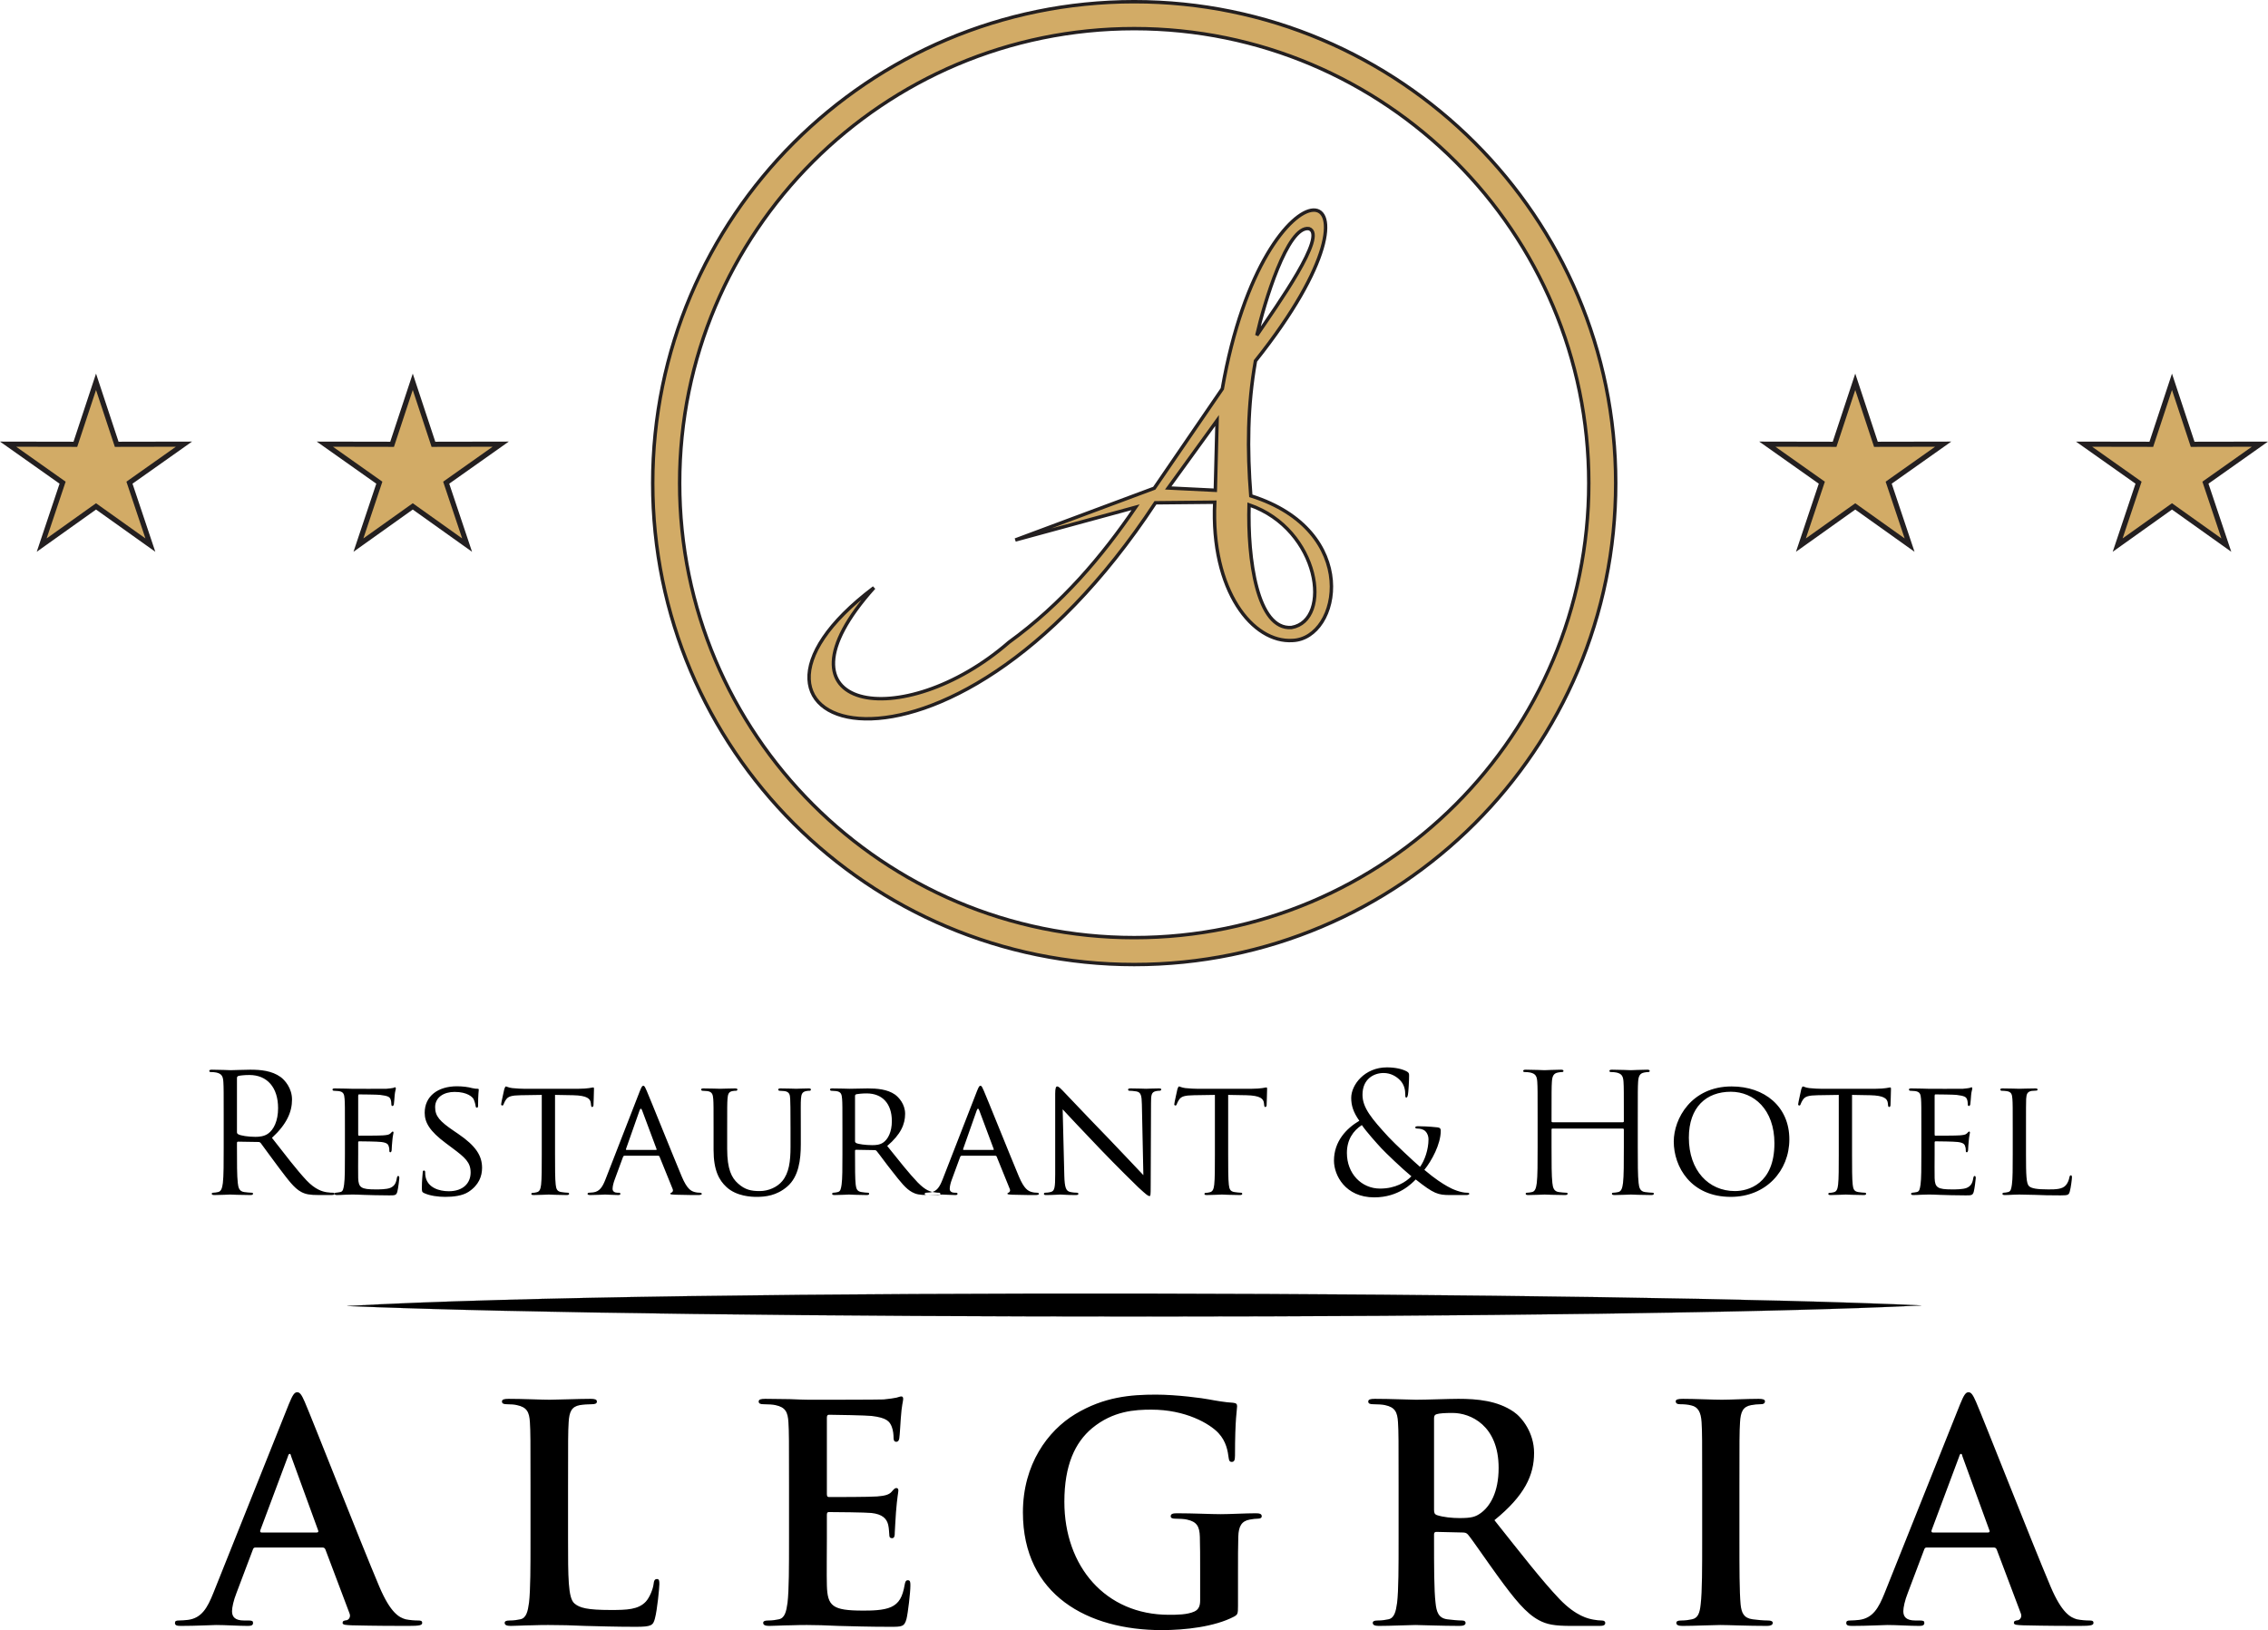 <?xml version="1.0" encoding="UTF-8"?>
<svg xmlns="http://www.w3.org/2000/svg" xmlns:xlink="http://www.w3.org/1999/xlink" width="10594pt" height="7615.5pt" viewBox="0 0 10594 7615.5" version="1.1">
<defs>
<clipPath id="clip1">
  <path d="M 817 5084 L 9779 5084 L 9779 7615.5 L 817 7615.5 Z M 817 5084 "/>
</clipPath>
</defs>
<g id="surface1">
<path style="fill-rule:evenodd;fill:rgb(82.422%,66.992%,39.989%);fill-opacity:1;stroke-width:159.999;stroke-linecap:butt;stroke-linejoin:miter;stroke:rgb(13.719%,12.157%,12.547%);stroke-opacity:1;stroke-miterlimit:4;" d="M 52980.117 76075.391 C 65401.406 76075.391 75471.016 66005.781 75471.016 53584.414 C 75471.016 41163.594 65401.406 31093.906 52980.117 31093.906 C 40558.711 31093.906 30489.297 41163.594 30489.297 53584.414 C 30489.297 66005.781 40558.711 76075.391 52980.117 76075.391 Z M 47126.406 46147.383 C 42159.883 41825.898 35658.516 42920 40824.805 48700.391 C 32060.508 42091.094 44102.383 37654.609 53971.211 52666.211 L 56741.719 52693.281 C 56546.289 48543.008 58526.914 46109.414 60379.492 46233.906 C 62616.719 46321.484 63596.602 51366.914 58426.016 52991.914 C 58253.711 55174.219 58272.109 57192.891 58643.398 59293.906 C 65931.719 68446.992 59068.789 69364.102 57095.117 57990.117 L 53916.914 53346.992 L 47425.195 50927.695 L 53044.883 52458.086 C 51479.492 50164.492 49615.312 47952.188 47126.406 46147.383 Z M 61142.188 65473.203 C 60139.219 65635.781 59043.984 61974.883 58707.305 60488.906 C 59637.695 61872.891 62028.086 65192.5 61142.188 65473.203 Z M 58344.219 52571.094 C 58272.109 50036.016 58719.414 46718.086 60327.109 46839.688 C 62244.883 47165.898 61658.086 51425.703 58344.219 52571.094 Z M 56768.789 53250.117 L 54568.594 53358.516 L 56850.703 56509.805 Z M 52980.117 74817.695 C 64706.797 74817.695 74213.203 65311.289 74213.203 53584.414 C 74213.203 41858.203 64706.797 32351.719 52980.117 32351.719 C 41253.398 32351.719 31747.109 41858.203 31747.109 53584.414 C 31747.109 65311.289 41253.398 74817.695 52980.117 74817.695 Z M 52980.117 74817.695 " transform="matrix(0.1,0,0,-0.1,0,7615.5)"/>
<path style="fill-rule:evenodd;fill:rgb(82.422%,66.992%,39.989%);fill-opacity:1;stroke-width:239.998;stroke-linecap:butt;stroke-linejoin:miter;stroke:rgb(13.719%,12.157%,12.547%);stroke-opacity:1;stroke-miterlimit:4;" d="M 4485.664 58318.906 L 5450.703 55398.906 L 8592.305 55404.492 L 6047.148 53605.586 L 7023.711 50689.414 L 4485.664 52497.695 L 1947.617 50689.414 L 2924.219 53605.586 L 379.023 55404.492 L 3520.586 55398.906 Z M 4485.664 58318.906 " transform="matrix(0.1,0,0,-0.1,0,7615.5)"/>
<path style="fill-rule:evenodd;fill:rgb(82.422%,66.992%,39.989%);fill-opacity:1;stroke-width:239.998;stroke-linecap:butt;stroke-linejoin:miter;stroke:rgb(13.719%,12.157%,12.547%);stroke-opacity:1;stroke-miterlimit:4;" d="M 19280.586 58318.906 L 20245.703 55398.906 L 23387.188 55404.492 L 20842.109 53605.586 L 21818.594 50689.414 L 19280.586 52497.695 L 16742.617 50689.414 L 17719.102 53605.586 L 15173.984 55404.492 L 18315.508 55398.906 Z M 19280.586 58318.906 " transform="matrix(0.1,0,0,-0.1,0,7615.5)"/>
<path style="fill-rule:evenodd;fill:rgb(82.422%,66.992%,39.989%);fill-opacity:1;stroke-width:239.998;stroke-linecap:butt;stroke-linejoin:miter;stroke:rgb(13.719%,12.157%,12.547%);stroke-opacity:1;stroke-miterlimit:4;" d="M 86660.586 58318.594 L 87625.391 55398.789 L 90766.992 55404.609 L 88221.602 53605.703 L 89198.516 50689.297 L 86660.586 52497.5 L 84122.109 50689.297 L 85098.984 53605.703 L 82553.594 55404.609 L 85695.195 55398.789 Z M 86660.586 58318.594 " transform="matrix(0.1,0,0,-0.1,0,7615.5)"/>
<path style="fill-rule:evenodd;fill:rgb(82.422%,66.992%,39.989%);fill-opacity:1;stroke-width:239.998;stroke-linecap:butt;stroke-linejoin:miter;stroke:rgb(13.719%,12.157%,12.547%);stroke-opacity:1;stroke-miterlimit:4;" d="M 101455 58318.711 L 102420 55398.906 L 105561.992 55404.219 L 103016.992 53605.898 L 103993.984 50689.414 L 101455 52497.812 L 98917.383 50689.414 L 99893.516 53605.898 L 97348.398 55404.219 L 100490 55398.906 Z M 101455 58318.711 " transform="matrix(0.1,0,0,-0.1,0,7615.5)"/>
<path style="fill:none;stroke-width:5;stroke-linecap:butt;stroke-linejoin:miter;stroke:rgb(13.719%,12.157%,12.547%);stroke-opacity:1;stroke-miterlimit:4;" d="M 4485.664 58318.906 L 5450.703 55398.906 L 8592.305 55404.492 L 6047.148 53605.586 L 7023.711 50689.414 L 4485.664 52497.695 L 1947.617 50689.414 L 2924.219 53605.586 L 379.023 55404.492 L 3520.586 55398.906 Z M 4485.664 58318.906 " transform="matrix(0.1,0,0,-0.1,0,7615.5)"/>
<path style="fill:none;stroke-width:5;stroke-linecap:butt;stroke-linejoin:miter;stroke:rgb(13.719%,12.157%,12.547%);stroke-opacity:1;stroke-miterlimit:4;" d="M 19280.586 58318.906 L 20245.703 55398.906 L 23387.188 55404.492 L 20842.109 53605.586 L 21818.594 50689.414 L 19280.586 52497.695 L 16742.617 50689.414 L 17719.102 53605.586 L 15173.984 55404.492 L 18315.508 55398.906 Z M 19280.586 58318.906 " transform="matrix(0.1,0,0,-0.1,0,7615.5)"/>
<path style=" stroke:none;fill-rule:evenodd;fill:rgb(0%,0%,0%);fill-opacity:1;" d="M 1044.898 5358.32 C 1044.898 5432.691 1044.898 5493.879 1041.031 5526.422 C 1037.93 5548.879 1034.059 5565.922 1018.559 5569.02 C 1011.59 5570.57 1002.289 5572.121 995.324 5572.121 C 990.676 5572.121 989.125 5574.449 989.125 5576.77 C 989.125 5581.422 993 5582.969 1001.52 5582.969 C 1024.762 5582.969 1073.559 5580.648 1074.328 5580.648 C 1078.211 5580.648 1127.012 5582.969 1169.621 5582.969 C 1178.129 5582.969 1182.012 5580.648 1182.012 5576.77 C 1182.012 5574.449 1180.461 5572.121 1175.809 5572.121 C 1168.84 5572.121 1151.801 5570.57 1140.949 5569.02 C 1117.711 5565.922 1113.07 5548.879 1110.738 5526.422 C 1106.871 5493.879 1106.871 5432.691 1106.871 5358.32 L 1106.871 5339.73 C 1106.871 5335.859 1108.422 5333.531 1112.289 5333.531 L 1207.57 5335.09 C 1212.219 5335.09 1214.551 5336.641 1217.641 5339.73 C 1233.129 5359.871 1269.539 5411.77 1302.078 5454.379 C 1346.23 5512.48 1373.34 5550.43 1406.648 5568.25 C 1426.789 5579.09 1446.16 5582.969 1489.539 5582.969 L 1544.539 5582.969 C 1558.48 5582.969 1563.129 5581.422 1563.129 5576.77 C 1563.129 5574.449 1560.031 5572.121 1556.148 5572.121 C 1551.512 5572.121 1540.66 5572.121 1525.941 5569.801 C 1506.578 5566.699 1473.27 5558.18 1431.441 5514.031 C 1386.512 5466 1333.84 5397.059 1270.32 5315.719 C 1340.039 5251.43 1364.051 5194.102 1364.051 5136.781 C 1364.051 5083.328 1329.961 5045.371 1310.602 5031.43 C 1269.539 5001.988 1217.641 4997.34 1168.84 4997.34 C 1144.828 4997.34 1085.949 4999.672 1077.43 4999.672 C 1073.559 4999.672 1024.762 4997.34 989.902 4997.34 C 981.375 4997.34 977.504 4998.891 977.504 5003.539 C 977.504 5006.641 980.602 5008.191 983.699 5008.191 C 990.676 5008.191 1003.84 5008.961 1010.039 5010.52 C 1035.602 5015.941 1041.801 5028.328 1043.352 5054.672 C 1044.898 5079.461 1044.898 5101.141 1044.898 5221.98 Z M 1106.871 5036.078 C 1106.871 5031.43 1109.191 5028.328 1113.07 5026.781 C 1120.82 5024.461 1141.73 5022.129 1164.969 5022.129 C 1247.852 5022.129 1298.98 5080.23 1298.98 5177.059 C 1298.98 5235.93 1278.84 5277.762 1251.719 5296.352 C 1233.91 5308.75 1212.219 5311.07 1193.629 5311.07 C 1159.539 5311.07 1123.91 5305.648 1112.289 5298.68 C 1108.422 5296.352 1106.871 5293.262 1106.871 5289.379 Z M 1611.16 5391.629 C 1611.16 5455.148 1611.16 5507.059 1607.281 5534.172 C 1604.18 5553.531 1602.629 5566.699 1589.461 5569.02 C 1583.27 5569.801 1574.75 5572.121 1568.551 5572.121 C 1564.68 5572.121 1563.129 5575.219 1563.129 5577.551 C 1563.129 5581.422 1567 5582.969 1573.969 5582.969 C 1584.82 5582.969 1600.309 5582.199 1613.48 5581.422 C 1628.199 5580.648 1641.371 5580.648 1642.922 5580.648 C 1652.988 5580.648 1670.801 5580.648 1699.461 5582.199 C 1727.352 5582.969 1766.859 5584.52 1817.98 5584.52 C 1844.32 5584.52 1851.289 5584.52 1855.941 5567.469 C 1859.809 5553.531 1865.23 5508.609 1865.23 5503.961 C 1865.23 5499.309 1864.461 5493.879 1860.59 5493.879 C 1856.711 5493.879 1855.16 5496.211 1853.609 5503.961 C 1849.738 5530.289 1840.449 5541.91 1822.629 5549.66 C 1804.809 5556.629 1772.281 5556.629 1754.461 5556.629 C 1687.07 5556.629 1674.672 5548.109 1673.129 5503.961 C 1672.352 5490.789 1673.129 5414.102 1673.129 5391.629 L 1673.129 5336.641 C 1673.129 5334.309 1673.898 5331.988 1677.77 5331.988 C 1689.391 5331.988 1762.211 5332.762 1780.801 5335.09 C 1807.141 5338.18 1813.34 5345.93 1815.66 5355.23 C 1818.762 5363.738 1818.762 5370.719 1818.762 5376.922 C 1818.762 5380.789 1820.309 5383.109 1823.398 5383.109 C 1828.051 5383.109 1829.602 5376.141 1829.602 5370.719 C 1829.602 5366.07 1831.148 5341.281 1832.699 5328.109 C 1834.25 5306.43 1838.129 5295.578 1838.129 5291.711 C 1838.129 5287.828 1836.578 5286.281 1834.25 5286.281 C 1831.93 5286.281 1828.828 5290.148 1824.18 5294.801 C 1817.211 5301.77 1807.141 5302.551 1790.871 5304.102 C 1775.379 5305.648 1685.52 5305.648 1677 5305.648 C 1673.129 5305.648 1673.129 5303.32 1673.129 5298.68 L 1673.129 5119.738 C 1673.129 5115.09 1673.898 5112.762 1677 5112.762 C 1684.75 5112.762 1763.762 5113.539 1775.379 5115.09 C 1812.559 5119.738 1819.531 5124.379 1824.18 5135.23 C 1827.27 5142.969 1828.051 5153.82 1828.051 5158.469 C 1828.051 5163.891 1829.602 5166.988 1833.469 5166.988 C 1836.578 5166.988 1838.898 5163.121 1839.672 5160.02 C 1841.219 5152.27 1842.77 5122.84 1843.551 5116.641 C 1845.09 5098.051 1848.969 5090.301 1848.969 5085.66 C 1848.969 5082.551 1848.191 5079.461 1845.871 5079.461 C 1842.77 5079.461 1839.672 5081.781 1836.578 5082.551 C 1831.148 5083.328 1818.762 5085.66 1805.59 5086.43 C 1790.102 5087.199 1647.559 5086.43 1642.922 5086.43 C 1639.039 5086.43 1594.891 5084.879 1563.898 5084.879 C 1556.148 5084.879 1553.059 5086.43 1553.059 5090.301 C 1553.059 5092.621 1556.148 5095.719 1558.48 5095.719 C 1564.68 5095.719 1576.289 5096.5 1581.719 5097.27 C 1604.18 5100.371 1608.051 5111.219 1609.609 5133.68 C 1611.16 5154.59 1611.16 5173.18 1611.16 5275.441 Z M 2079.801 5591.488 C 2116.988 5591.488 2159.59 5586.84 2188.262 5568.25 C 2237.059 5536.488 2251.77 5494.66 2251.77 5455.922 C 2251.77 5399.379 2223.121 5353.68 2140.23 5297.129 L 2120.859 5283.961 C 2053.469 5238.262 2032.559 5214.238 2032.559 5172.41 C 2032.559 5125.93 2073.609 5101.141 2123.191 5101.141 C 2184.379 5101.141 2206.852 5125.93 2211.5 5133.68 C 2215.371 5140.648 2220.789 5158.469 2221.559 5166.211 C 2222.34 5171.641 2223.121 5174.738 2227.762 5174.738 C 2232.41 5175.379 2233.18 5170.73 2233.18 5160.66 C 2233.18 5115.73 2236.289 5094.172 2236.289 5091.078 C 2236.289 5087.199 2234.738 5086.43 2229.309 5086.43 C 2223.891 5086.43 2218.469 5086.43 2205.301 5083.328 C 2189.031 5078.68 2161.922 5074.801 2134.801 5074.801 C 2044.949 5074.801 1983.762 5121.289 1983.762 5198.75 C 1983.762 5244.449 2007.77 5284.73 2081.359 5339.73 L 2112.34 5362.969 C 2172.762 5407.898 2198.328 5430.371 2198.328 5477.621 C 2198.328 5527.199 2163.469 5565.148 2096.07 5565.148 C 2050.371 5565.148 1999.238 5548.109 1988.398 5500.078 C 1986.078 5490.789 1986.078 5481.488 1986.078 5476.07 C 1986.078 5470.648 1983.762 5468.32 1979.879 5468.32 C 1976.012 5468.32 1974.449 5472.191 1974.449 5479.172 C 1973.68 5490.012 1970.578 5516.352 1970.578 5548.879 C 1970.578 5566.699 1971.359 5569.02 1980.648 5573.672 C 2008.539 5586.84 2048.051 5591.488 2079.801 5591.488 Z M 2592.609 5115.09 L 2677.691 5116.641 C 2742.641 5118.18 2757.352 5132.91 2759.68 5153.051 L 2760.449 5160.02 C 2761.23 5169.309 2762.781 5171.641 2765.879 5171.641 C 2769.102 5171.641 2772.199 5168.539 2772.199 5163.121 C 2772.199 5155.371 2774.52 5108.121 2774.52 5087.98 C 2774.52 5084.109 2774.52 5080.23 2771.422 5080.23 C 2768.328 5080.23 2762 5081.781 2751.93 5083.328 C 2741.09 5084.879 2725.59 5086.43 2703.25 5086.43 L 2446.211 5086.43 C 2438.469 5086.43 2412.129 5085.66 2392.762 5083.328 C 2374.16 5081.012 2367.191 5075.578 2362.551 5075.578 C 2360.219 5075.578 2357.129 5084.109 2355.57 5087.98 C 2354.801 5093.398 2340.859 5152.27 2340.859 5159.25 C 2340.859 5163.121 2343.961 5164.672 2345.512 5164.672 C 2348.602 5164.672 2350.93 5163.891 2352.48 5158.469 C 2354.801 5153.82 2355.57 5149.172 2363.32 5137.551 C 2373.391 5122.059 2389.66 5117.41 2432.27 5116.641 L 2530.641 5115.09 L 2530.641 5391.629 C 2530.641 5455.148 2530.641 5507.059 2527.539 5534.172 C 2525.219 5553.531 2521.352 5566.699 2507.398 5569.801 C 2501.199 5571.34 2493.461 5572.898 2487.27 5572.898 C 2483.391 5572.898 2481.84 5575.219 2481.84 5577.551 C 2481.84 5581.422 2484.941 5582.969 2492.691 5582.969 C 2512.828 5582.969 2560.078 5580.648 2563.18 5580.648 C 2567.051 5580.648 2610.301 5582.969 2647.48 5582.969 C 2655.23 5582.969 2658.328 5580.648 2658.328 5577.551 C 2658.328 5575.219 2657.559 5572.121 2652.898 5572.121 C 2646.711 5572.121 2631.219 5570.57 2621.922 5569.02 C 2601.129 5565.922 2598.039 5553.531 2595.711 5534.172 C 2592.609 5507.059 2592.609 5455.148 2592.609 5391.629 Z M 2828.102 5510.148 C 2814.93 5543.461 2801.762 5566.699 2770.781 5570.57 C 2765.359 5571.34 2755.289 5572.121 2750.641 5572.121 C 2747.539 5572.121 2744.441 5574.449 2744.441 5577.551 C 2744.441 5581.422 2749.09 5582.969 2757.609 5582.969 C 2785.5 5582.969 2819.578 5580.648 2826.551 5580.648 C 2834.301 5580.648 2871.48 5582.969 2887.75 5582.969 C 2893.941 5582.969 2897.82 5581.422 2897.82 5577.551 C 2897.82 5574.449 2896.27 5572.121 2890.852 5572.121 L 2884.648 5572.121 C 2873.031 5572.121 2861.422 5567.469 2861.422 5554.301 C 2861.422 5542.691 2865.281 5526.422 2871.48 5510.148 L 2910.219 5404.801 C 2911.762 5400.93 2914.09 5399.379 2917.191 5399.379 L 3074.441 5399.379 C 3078.301 5399.379 3079.078 5400.148 3080.629 5403.262 L 3141.828 5554.301 C 3146.469 5565.148 3139.5 5570.57 3135.629 5572.121 C 3132.531 5573.672 3130.98 5573.672 3130.98 5576.77 C 3130.98 5580.648 3141.828 5580.648 3155 5581.422 C 3202.25 5582.969 3252.602 5582.969 3262.672 5582.969 C 3270.422 5582.969 3278.16 5581.422 3278.16 5577.551 C 3278.16 5573.672 3273.512 5572.121 3269.641 5572.121 C 3262.672 5572.121 3252.602 5571.34 3242.531 5568.25 C 3227.809 5563.602 3209.219 5555.078 3184.43 5496.211 C 3142.609 5396.281 3033.379 5124.379 3020.988 5096.5 C 3014.02 5081.781 3011.691 5072.48 3004.719 5072.48 C 3000.07 5072.48 2996.969 5076.359 2988.449 5098.051 Z M 2926.48 5372.27 C 2924.148 5372.27 2923.379 5370.719 2924.148 5367.621 L 2987.68 5187.129 C 2991.551 5177.059 2995.422 5177.059 2999.289 5187.129 L 3066.691 5367.621 C 3067.461 5370.719 3067.461 5372.27 3064.371 5372.27 Z M 3333.16 5372.27 C 3333.16 5468.32 3359.5 5514.031 3392.809 5545.012 C 3440.828 5589.941 3512.102 5591.488 3534.57 5591.488 C 3574.84 5591.488 3627.52 5586.07 3677.102 5543.461 C 3731.328 5496.98 3740.621 5417.199 3740.621 5345.93 L 3740.621 5275.441 C 3740.621 5173.18 3739.84 5154.59 3741.391 5133.68 C 3742.941 5111.988 3746.809 5101.141 3765.398 5097.27 C 3773.93 5095.719 3777.801 5095.719 3782.449 5095.719 C 3785.551 5095.719 3787.871 5092.621 3787.871 5090.301 C 3787.871 5086.43 3784.77 5084.879 3777.02 5084.879 C 3756.891 5084.879 3724.352 5086.43 3719.699 5086.43 C 3715.828 5086.43 3676.32 5084.879 3646.109 5084.879 C 3638.371 5084.879 3635.27 5086.43 3635.27 5090.301 C 3635.27 5092.621 3637.59 5095.719 3640.691 5095.719 C 3646.891 5095.719 3658.512 5096.5 3663.93 5097.27 C 3686.391 5100.371 3690.27 5112.762 3691.039 5133.68 C 3691.809 5154.59 3692.59 5173.18 3692.59 5275.441 L 3692.59 5358.32 C 3692.59 5425.719 3685.621 5479.941 3653.859 5517.898 C 3630.621 5545.781 3590.34 5564.379 3548.512 5564.379 C 3509.781 5564.379 3480.34 5558.949 3447.031 5528.738 C 3417.602 5502.41 3396.68 5462.898 3396.68 5367.621 L 3396.68 5275.441 C 3396.68 5173.18 3396.68 5154.59 3398.23 5133.68 C 3399.781 5111.988 3403.648 5100.371 3421.469 5097.27 C 3429.988 5095.719 3433.859 5095.719 3438.512 5095.719 C 3441.609 5095.719 3444.711 5092.621 3444.711 5090.301 C 3444.711 5086.43 3440.828 5084.879 3433.09 5084.879 C 3412.949 5084.879 3370.34 5086.43 3364.148 5086.43 C 3357.949 5086.43 3316.891 5084.879 3285.91 5084.879 C 3278.16 5084.879 3275.059 5086.43 3275.059 5090.301 C 3275.059 5092.621 3278.16 5095.719 3280.48 5095.719 C 3286.68 5095.719 3298.301 5096.5 3303.719 5097.27 C 3326.191 5100.371 3330.059 5112.762 3331.609 5133.68 C 3333.16 5154.59 3333.16 5173.18 3333.16 5275.441 Z M 3935.051 5391.629 C 3935.051 5455.148 3935.051 5507.059 3931.18 5534.172 C 3928.078 5553.531 3926.531 5565.922 3913.359 5569.02 C 3907.16 5570.57 3898.641 5572.121 3892.449 5572.121 C 3888.57 5572.121 3887.02 5575.219 3887.02 5577.551 C 3887.02 5581.422 3890.898 5582.969 3897.871 5582.969 C 3918.781 5582.969 3964.488 5580.648 3965.262 5580.648 C 3968.359 5580.648 4011.738 5582.969 4048.922 5582.969 C 4056.672 5582.969 4059.77 5580.648 4059.77 5577.551 C 4059.77 5575.219 4058.988 5572.121 4054.34 5572.121 C 4048.148 5572.121 4033.43 5570.57 4024.141 5569.02 C 4003.219 5565.922 3999.352 5553.531 3997.02 5534.172 C 3993.922 5507.059 3993.922 5455.922 3993.922 5392.41 L 3993.922 5376.922 C 3993.922 5373.051 3995.469 5371.488 3998.57 5371.488 L 4085.328 5373.051 C 4089.98 5373.051 4091.531 5373.82 4094.621 5376.922 C 4109.34 5394.73 4139.551 5437.328 4168.211 5472.969 C 4206.949 5522.551 4231.738 5554.301 4261.172 5569.801 C 4278.211 5579.09 4295.25 5582.969 4333.988 5582.969 L 4376.59 5582.969 C 4388.98 5582.969 4392.859 5581.422 4392.859 5577.551 C 4392.859 5575.219 4390.531 5572.121 4386.66 5572.121 C 4382.789 5572.121 4375.809 5572.121 4362.648 5569.801 C 4345.602 5567.469 4323.141 5561.281 4286.73 5524.09 C 4247.23 5483.039 4199.969 5423.391 4144.199 5353.68 C 4207.719 5299.449 4227.859 5252.199 4227.859 5203.398 C 4227.859 5157.699 4197.648 5125.93 4180.609 5113.539 C 4144.969 5088.75 4096.949 5084.879 4053.57 5084.879 C 4032.66 5084.879 3975.328 5086.43 3968.359 5086.43 C 3964.488 5086.43 3918.781 5084.879 3887.801 5084.879 C 3880.051 5084.879 3876.961 5086.43 3876.961 5090.301 C 3876.961 5092.621 3880.051 5095.719 3882.379 5095.719 C 3888.57 5095.719 3900.191 5096.5 3905.609 5097.27 C 3928.078 5100.371 3931.949 5111.219 3933.512 5133.68 C 3935.051 5154.59 3935.051 5173.18 3935.051 5275.441 Z M 3993.922 5119.738 C 3993.922 5115.871 3996.238 5113.539 3999.352 5111.988 C 4006.32 5110.441 4028.012 5108.121 4048.148 5108.121 C 4120.961 5108.121 4165.891 5155.371 4165.891 5237.48 C 4165.891 5287.828 4148.07 5322.691 4124.828 5338.18 C 4108.57 5349.031 4089.98 5349.801 4073.711 5349.801 C 4043.5 5349.801 4008.641 5345.148 3998.57 5339.73 C 3995.469 5337.41 3993.922 5335.09 3993.922 5331.219 Z M 4402.93 5510.148 C 4389.762 5543.461 4376.59 5566.699 4345.602 5570.57 C 4340.18 5571.34 4330.109 5572.121 4325.469 5572.121 C 4322.359 5572.121 4319.27 5574.449 4319.27 5577.551 C 4319.27 5581.422 4323.922 5582.969 4332.441 5582.969 C 4360.32 5582.969 4394.41 5580.648 4401.379 5580.648 C 4409.129 5580.648 4446.309 5582.969 4462.578 5582.969 C 4468.77 5582.969 4472.641 5581.422 4472.641 5577.551 C 4472.641 5574.449 4471.102 5572.121 4465.68 5572.121 L 4459.48 5572.121 C 4447.859 5572.121 4436.238 5567.469 4436.238 5554.301 C 4436.238 5542.691 4440.109 5526.422 4446.309 5510.148 L 4485.039 5404.801 C 4486.59 5400.93 4488.91 5399.379 4492.012 5399.379 L 4649.262 5399.379 C 4653.129 5399.379 4653.91 5400.148 4655.461 5403.262 L 4716.66 5554.301 C 4721.301 5565.148 4714.328 5570.57 4710.461 5572.121 C 4707.359 5573.672 4705.809 5573.672 4705.809 5576.77 C 4705.809 5580.648 4716.66 5580.648 4729.828 5581.422 C 4777.078 5582.969 4827.43 5582.969 4837.5 5582.969 C 4845.238 5582.969 4852.988 5581.422 4852.988 5577.551 C 4852.988 5573.672 4848.34 5572.121 4844.469 5572.121 C 4837.5 5572.121 4827.43 5571.34 4817.359 5568.25 C 4802.641 5563.602 4784.051 5555.078 4759.262 5496.211 C 4717.43 5396.281 4608.211 5124.379 4595.809 5096.5 C 4588.84 5081.781 4586.512 5072.48 4579.551 5072.48 C 4574.898 5072.48 4571.801 5076.359 4563.281 5098.051 Z M 4501.309 5372.27 C 4498.98 5372.27 4498.211 5370.719 4498.98 5367.621 L 4562.5 5187.129 C 4566.379 5177.059 4570.25 5177.059 4574.121 5187.129 L 4641.512 5367.621 C 4642.289 5370.719 4642.289 5372.27 4639.191 5372.27 Z M 4963.762 5182.48 C 4984.68 5205.719 5061.238 5286.281 5140.25 5369.172 C 5212.16 5444.309 5310.539 5541.129 5317.512 5547.328 C 5355.469 5582.199 5362.57 5587.621 5369.539 5587.621 C 5374.18 5587.621 5374.961 5583.738 5374.961 5540.359 L 5376.512 5154.59 C 5376.512 5115.09 5378.059 5101.922 5400.531 5097.27 C 5408.27 5095.719 5413.699 5095.719 5416.789 5095.719 C 5421.441 5095.719 5424.539 5091.852 5424.539 5089.531 C 5424.539 5085.66 5419.121 5084.879 5412.141 5084.879 C 5384.262 5084.879 5361.789 5086.43 5353.922 5086.43 C 5346.172 5086.43 5313.641 5084.879 5282.648 5084.879 C 5274.91 5084.879 5269.48 5085.66 5269.48 5089.531 C 5269.48 5091.852 5270.262 5095.719 5274.91 5095.719 C 5280.328 5095.719 5295.82 5096.5 5308.219 5098.82 C 5329.141 5102.699 5333 5117.41 5333.781 5160.02 L 5340.75 5490.012 C 5319.828 5468.32 5247.02 5390.078 5179.762 5320.359 C 5074.398 5211.922 4975.379 5106.57 4964.539 5095.719 C 4957.57 5088.75 4945.941 5075.578 4938.199 5075.578 C 4932.781 5075.578 4928.898 5082.551 4928.898 5108.891 L 4928.898 5486.141 C 4928.898 5545.781 4926.578 5563.602 4909.539 5568.25 C 4899.469 5571.34 4887.07 5572.121 4881.648 5572.121 C 4878.559 5572.121 4876.23 5574.449 4876.23 5577.551 C 4876.23 5582.199 4880.102 5582.969 4887.07 5582.969 C 4918.059 5582.969 4946.719 5580.648 4952.922 5580.648 C 4959.121 5580.648 4986.23 5582.969 5024.828 5582.969 C 5032.578 5582.969 5037.219 5581.422 5037.219 5577.551 C 5037.219 5574.449 5034.898 5572.121 5031.801 5572.121 C 5025.602 5572.121 5010.109 5571.34 4997.719 5568.25 C 4979.25 5563.602 4973.059 5547.328 4971.5 5493.109 Z M 5736.871 5115.09 L 5821.922 5116.641 C 5886.84 5118.18 5901.59 5132.91 5903.93 5153.051 L 5904.691 5160.02 C 5905.449 5169.309 5907.031 5171.641 5910.078 5171.641 C 5913.352 5171.641 5916.461 5168.539 5916.461 5163.121 C 5916.461 5155.371 5918.738 5108.121 5918.738 5087.98 C 5918.738 5084.109 5918.738 5080.23 5915.641 5080.23 C 5912.539 5080.23 5906.211 5081.781 5896.148 5083.328 C 5885.32 5084.879 5869.809 5086.43 5847.5 5086.43 L 5590.422 5086.43 C 5582.691 5086.43 5556.352 5085.66 5536.988 5083.328 C 5518.398 5081.012 5511.43 5075.578 5506.781 5075.578 C 5504.461 5075.578 5501.359 5084.109 5499.809 5087.98 C 5499.031 5093.398 5485.09 5152.27 5485.09 5159.25 C 5485.09 5163.121 5488.191 5164.672 5489.738 5164.672 C 5492.828 5164.672 5495.16 5163.891 5496.711 5158.469 C 5499.031 5153.82 5499.809 5149.172 5507.559 5137.551 C 5517.621 5122.059 5533.891 5117.41 5576.488 5116.641 L 5674.879 5115.09 L 5674.879 5391.629 C 5674.879 5455.148 5674.879 5507.059 5671.781 5534.172 C 5669.441 5553.531 5665.578 5566.699 5651.648 5569.801 C 5645.441 5571.34 5637.711 5572.898 5631.512 5572.898 C 5627.648 5572.898 5626.07 5575.219 5626.07 5577.551 C 5626.07 5581.422 5629.172 5582.969 5636.891 5582.969 C 5657.031 5582.969 5704.328 5580.648 5707.43 5580.648 C 5711.289 5580.648 5754.551 5582.969 5791.719 5582.969 C 5799.449 5582.969 5802.551 5580.648 5802.551 5577.551 C 5802.551 5575.219 5801.789 5572.121 5797.16 5572.121 C 5790.961 5572.121 5775.449 5570.57 5766.141 5569.02 C 5745.359 5565.922 5742.262 5553.531 5739.969 5534.172 C 5736.871 5507.059 5736.871 5455.148 5736.871 5391.629 Z M 6419.27 5593.809 C 6533.941 5593.809 6595.109 5527.969 6612.961 5510.148 C 6698.191 5577.551 6716.75 5582.969 6774.051 5582.969 L 6849.969 5582.969 C 6856.941 5582.969 6863.141 5580.648 6863.141 5577.551 C 6863.141 5572.898 6859.281 5572.121 6852.309 5572.121 C 6824.449 5572.121 6784.941 5556.629 6760.121 5541.91 C 6738.461 5529.52 6704.34 5508.609 6653.238 5465.219 C 6687.301 5423.391 6729.922 5345.148 6729.922 5282.41 C 6729.922 5274.66 6727.578 5268.469 6715.988 5266.922 C 6672.609 5262.27 6641.648 5261.5 6623.031 5261.5 C 6616.828 5261.5 6610.621 5263.051 6610.621 5266.922 C 6610.621 5270.789 6615.309 5272.34 6619.93 5272.34 C 6631.52 5272.34 6647.789 5274.66 6657.859 5284.73 C 6669.512 5296.352 6672.609 5311.07 6672.609 5322.691 C 6672.609 5369.941 6654.762 5421.852 6633.102 5451.281 C 6608.281 5430.371 6513.039 5341.281 6486.699 5312.621 C 6406.102 5225.09 6364.309 5174.738 6364.309 5114.32 C 6364.309 5041.5 6416.23 5012.84 6462.699 5012.84 C 6496.77 5012.84 6523.109 5029.109 6540.148 5046.922 C 6559.52 5067.059 6564.148 5092.621 6564.148 5112.762 C 6564.148 5124.379 6564.91 5127.488 6568.828 5127.488 C 6571.871 5127.488 6574.211 5125.93 6576.551 5114.32 C 6578.898 5102.699 6582 5048.469 6582 5025.23 C 6582 5015.941 6581.18 5011.289 6571.871 5005.871 C 6550.98 4994.25 6517.672 4986.5 6478.16 4986.5 C 6374.379 4986.5 6311.629 5067.84 6311.629 5129.031 C 6311.629 5163.891 6320.93 5195.648 6349.559 5235.93 C 6289.148 5271.559 6231.078 5331.988 6231.078 5422.621 C 6231.078 5490.012 6283.699 5593.809 6419.27 5593.809 Z M 6446.43 5552.762 C 6359.629 5552.762 6291.488 5483.039 6291.488 5386.211 C 6291.488 5324.238 6320.93 5282.41 6361.211 5256.07 C 6382.859 5287.828 6432.441 5342.828 6452.578 5364.52 C 6472.77 5386.211 6549.449 5459.801 6592.828 5495.43 C 6566.488 5522.551 6518.43 5552.762 6446.43 5552.762 Z M 7650.199 5221.98 C 7650.199 5101.141 7650.199 5079.461 7651.719 5054.672 C 7653.301 5027.559 7659.512 5014.391 7680.41 5010.52 C 7689.711 5008.961 7694.34 5008.191 7699.781 5008.191 C 7702.879 5008.191 7705.988 5006.641 7705.988 5003.539 C 7705.988 4998.891 7702.059 4997.34 7693.578 4997.34 C 7670.34 4997.34 7621.52 4999.672 7617.66 4999.672 C 7613.789 4999.672 7564.98 4997.34 7530.09 4997.34 C 7521.602 4997.34 7517.738 4998.891 7517.738 5003.539 C 7517.738 5006.641 7520.84 5008.191 7523.941 5008.191 C 7530.91 5008.191 7544.078 5008.961 7550.281 5010.52 C 7575.801 5015.941 7582.012 5028.328 7583.59 5054.672 C 7585.109 5079.461 7585.109 5101.141 7585.109 5221.98 L 7585.109 5238.262 C 7585.109 5242.129 7582.77 5242.898 7580.488 5242.898 L 7252.051 5242.898 C 7249.711 5242.898 7247.359 5242.129 7247.359 5238.262 L 7247.359 5221.98 C 7247.359 5101.141 7247.359 5079.461 7248.949 5054.672 C 7250.469 5027.559 7256.672 5014.391 7277.57 5010.52 C 7286.879 5008.961 7291.559 5008.191 7296.941 5008.191 C 7300.051 5008.191 7303.148 5006.641 7303.148 5003.539 C 7303.148 4998.891 7299.289 4997.34 7290.738 4997.34 C 7267.5 4997.34 7218.738 4999.672 7214.82 4999.672 C 7210.961 4999.672 7162.199 4997.34 7127.309 4997.34 C 7118.762 4997.34 7114.898 4998.891 7114.898 5003.539 C 7114.898 5006.641 7118 5008.191 7121.109 5008.191 C 7128.07 5008.191 7141.238 5008.961 7147.449 5010.52 C 7173.031 5015.941 7179.23 5028.328 7180.75 5054.672 C 7182.328 5079.461 7182.328 5101.141 7182.328 5221.98 L 7182.328 5358.32 C 7182.328 5432.691 7182.328 5493.879 7178.41 5526.422 C 7175.309 5548.879 7171.449 5565.922 7155.988 5569.02 C 7149.031 5570.57 7139.719 5572.121 7132.75 5572.121 C 7128.07 5572.121 7126.551 5574.449 7126.551 5576.77 C 7126.551 5581.422 7130.41 5582.969 7138.961 5582.969 C 7162.199 5582.969 7210.961 5580.648 7214.82 5580.648 C 7218.738 5580.648 7267.5 5582.969 7310.109 5582.969 C 7318.66 5582.969 7322.52 5580.648 7322.52 5576.77 C 7322.52 5574.449 7320.941 5572.121 7316.32 5572.121 C 7309.352 5572.121 7292.32 5570.57 7281.43 5569.02 C 7258.25 5565.922 7253.57 5548.879 7251.23 5526.422 C 7247.359 5493.879 7247.359 5432.691 7247.359 5358.32 L 7247.359 5276.988 C 7247.359 5273.109 7249.711 5272.34 7252.051 5272.34 L 7580.488 5272.34 C 7582.77 5272.34 7585.109 5273.891 7585.109 5276.988 L 7585.109 5358.32 C 7585.109 5432.691 7585.109 5493.879 7581.25 5526.422 C 7578.148 5548.879 7574.281 5565.922 7558.77 5569.02 C 7551.809 5570.57 7542.5 5572.121 7535.531 5572.121 C 7530.91 5572.121 7529.328 5574.449 7529.328 5576.77 C 7529.328 5581.422 7533.191 5582.969 7541.738 5582.969 C 7564.98 5582.969 7613.789 5580.648 7617.66 5580.648 C 7621.52 5580.648 7670.34 5582.969 7712.949 5582.969 C 7721.441 5582.969 7725.301 5580.648 7725.301 5576.77 C 7725.301 5574.449 7723.781 5572.121 7719.16 5572.121 C 7712.129 5572.121 7695.102 5570.57 7684.27 5569.02 C 7661.031 5565.922 7656.41 5548.879 7654.07 5526.422 C 7650.199 5493.879 7650.199 5432.691 7650.199 5358.32 Z M 7818.262 5332.762 C 7818.262 5451.281 7898.102 5591.488 8084.77 5591.488 C 8248.961 5591.488 8358.18 5469.871 8358.18 5322.691 C 8358.18 5169.309 8241.988 5075.578 8088.629 5075.578 C 7900.379 5075.578 7818.262 5226.641 7818.262 5332.762 Z M 7888.789 5314.941 C 7888.789 5171.641 7970.859 5100.371 8084.77 5100.371 C 8192.41 5100.371 8288.469 5183.262 8288.469 5341.281 C 8288.469 5531.84 8165.309 5564.379 8104.141 5564.379 C 7980.98 5564.379 7888.789 5468.32 7888.789 5314.941 Z M 8651.031 5115.09 L 8736.078 5116.641 C 8801.059 5118.18 8815.75 5132.91 8818.09 5153.051 L 8818.852 5160.02 C 8819.609 5169.309 8821.191 5171.641 8824.301 5171.641 C 8827.512 5171.641 8830.621 5168.539 8830.621 5163.121 C 8830.621 5155.371 8832.898 5108.121 8832.898 5087.98 C 8832.898 5084.109 8832.898 5080.23 8829.801 5080.23 C 8826.699 5080.23 8820.371 5081.781 8810.309 5083.328 C 8799.48 5084.879 8783.961 5086.43 8761.66 5086.43 L 8504.578 5086.43 C 8496.852 5086.43 8470.512 5085.66 8451.141 5083.328 C 8432.578 5081.012 8425.609 5075.578 8420.93 5075.578 C 8418.648 5075.578 8415.551 5084.109 8413.969 5087.98 C 8413.199 5093.398 8399.27 5152.27 8399.27 5159.25 C 8399.27 5163.121 8402.379 5164.672 8403.898 5164.672 C 8407 5164.672 8409.34 5163.891 8410.859 5158.469 C 8413.199 5153.82 8413.969 5149.172 8421.691 5137.551 C 8431.82 5122.059 8448.031 5117.41 8490.648 5116.641 L 8589.039 5115.09 L 8589.039 5391.629 C 8589.039 5455.148 8589.039 5507.059 8585.941 5534.172 C 8583.602 5553.531 8579.738 5566.699 8565.809 5569.801 C 8559.602 5571.34 8551.871 5572.898 8545.672 5572.898 C 8541.809 5572.898 8540.23 5575.219 8540.23 5577.551 C 8540.23 5581.422 8543.328 5582.969 8551.051 5582.969 C 8571.25 5582.969 8618.488 5580.648 8621.59 5580.648 C 8625.449 5580.648 8668.711 5582.969 8705.879 5582.969 C 8713.609 5582.969 8716.711 5580.648 8716.711 5577.551 C 8716.711 5575.219 8715.949 5572.121 8711.32 5572.121 C 8705.121 5572.121 8689.609 5570.57 8680.301 5569.02 C 8659.52 5565.922 8656.422 5553.531 8654.129 5534.172 C 8651.031 5507.059 8651.031 5455.148 8651.031 5391.629 Z M 8974.789 5391.629 C 8974.789 5455.148 8974.789 5507.059 8970.93 5534.172 C 8967.82 5553.531 8966.301 5566.699 8953.129 5569.02 C 8946.93 5569.801 8938.379 5572.121 8932.23 5572.121 C 8928.309 5572.121 8926.789 5575.219 8926.789 5577.551 C 8926.789 5581.422 8930.648 5582.969 8937.621 5582.969 C 8948.449 5582.969 8963.961 5582.199 8977.129 5581.422 C 8991.82 5580.648 9004.988 5580.648 9006.57 5580.648 C 9016.641 5580.648 9034.441 5580.648 9063.121 5582.199 C 9090.98 5582.969 9130.488 5584.52 9181.648 5584.52 C 9207.988 5584.52 9214.961 5584.52 9219.578 5567.469 C 9223.441 5553.531 9228.891 5508.609 9228.891 5503.961 C 9228.891 5499.309 9228.129 5493.879 9224.262 5493.879 C 9220.34 5493.879 9218.82 5496.211 9217.238 5503.961 C 9213.379 5530.289 9204.129 5541.91 9186.281 5549.66 C 9168.48 5556.629 9135.941 5556.629 9118.141 5556.629 C 9050.711 5556.629 9038.359 5548.109 9036.781 5503.961 C 9036.02 5490.789 9036.781 5414.102 9036.781 5391.629 L 9036.781 5336.641 C 9036.781 5334.309 9037.539 5331.988 9041.398 5331.988 C 9053.051 5331.988 9125.871 5332.762 9144.422 5335.09 C 9170.762 5338.18 9176.969 5345.93 9179.309 5355.23 C 9182.41 5363.738 9182.41 5370.719 9182.41 5376.922 C 9182.41 5380.789 9183.93 5383.109 9187.039 5383.109 C 9191.719 5383.109 9193.238 5376.141 9193.238 5370.719 C 9193.238 5366.07 9194.82 5341.281 9196.34 5328.109 C 9197.922 5306.43 9201.789 5295.578 9201.789 5291.711 C 9201.789 5287.828 9200.211 5286.281 9197.922 5286.281 C 9195.578 5286.281 9192.48 5290.148 9187.859 5294.801 C 9180.891 5301.77 9170.762 5302.551 9154.551 5304.102 C 9139.039 5305.648 9049.191 5305.648 9040.641 5305.648 C 9036.781 5305.648 9036.781 5303.32 9036.781 5298.68 L 9036.781 5119.738 C 9036.781 5115.09 9037.539 5112.762 9040.641 5112.762 C 9048.43 5112.762 9127.391 5113.539 9139.039 5115.09 C 9176.211 5119.738 9183.172 5124.379 9187.859 5135.23 C 9190.961 5142.969 9191.719 5153.82 9191.719 5158.469 C 9191.719 5163.891 9193.238 5166.988 9197.102 5166.988 C 9200.211 5166.988 9202.551 5163.121 9203.309 5160.02 C 9204.891 5152.27 9206.41 5122.84 9207.172 5116.641 C 9208.75 5098.051 9212.621 5090.301 9212.621 5085.66 C 9212.621 5082.551 9211.852 5079.461 9209.512 5079.461 C 9206.41 5079.461 9203.309 5081.781 9200.211 5082.551 C 9194.82 5083.328 9182.41 5085.66 9169.238 5086.43 C 9153.73 5087.199 9011.199 5086.43 9006.57 5086.43 C 9002.711 5086.43 8958.52 5084.879 8927.551 5084.879 C 8919.82 5084.879 8916.719 5086.43 8916.719 5090.301 C 8916.719 5092.621 8919.82 5095.719 8922.109 5095.719 C 8928.309 5095.719 8939.961 5096.5 8945.352 5097.27 C 8967.82 5100.371 8971.691 5111.219 8973.27 5133.68 C 8974.789 5154.59 8974.789 5173.18 8974.789 5275.441 Z M 8974.789 5391.629 "/>
<g clip-path="url(#clip1)" clip-rule="nonzero">
<path style=" stroke:none;fill-rule:evenodd;fill:rgb(0%,0%,0%);fill-opacity:1;" d="M 9463.59 5275.441 C 9463.59 5173.191 9463.59 5154.602 9464.34 5133.691 C 9465.879 5110.449 9469.781 5100.371 9489.898 5096.5 C 9497.699 5095.73 9507.73 5094.949 9512.379 5094.949 C 9514.73 5094.949 9517.828 5092.629 9517.828 5090.309 C 9517.828 5086.43 9513.93 5084.879 9506.988 5084.879 C 9486.07 5084.879 9434.93 5086.43 9431.828 5086.43 C 9427.93 5086.43 9385.34 5084.879 9354.391 5084.879 C 9346.648 5084.879 9343.551 5086.43 9343.551 5090.309 C 9343.551 5092.629 9346.648 5095.73 9348.941 5095.73 C 9355.129 5095.73 9366.77 5096.5 9372.148 5097.281 C 9394.629 5100.371 9398.531 5111.23 9400.078 5133.691 C 9401.621 5154.602 9401.621 5173.191 9401.621 5275.441 L 9401.621 5391.641 C 9401.621 5455.16 9401.621 5507.059 9397.719 5534.172 C 9394.629 5553.539 9393.078 5565.93 9379.949 5569.031 C 9373.762 5570.578 9365.219 5572.129 9359.031 5572.129 C 9355.129 5572.129 9353.578 5575.219 9353.578 5577.551 C 9353.578 5581.422 9357.48 5582.969 9364.422 5582.969 C 9375.309 5582.969 9389.98 5582.199 9403.98 5581.422 C 9417.102 5580.648 9428.738 5580.648 9431.828 5580.648 C 9451.949 5580.648 9475.23 5581.422 9506.191 5582.199 C 9537.949 5583.75 9575.891 5584.52 9624.738 5584.52 C 9661.141 5584.52 9663.43 5582.199 9668.078 5566.699 C 9673.52 5547.34 9678.172 5507.828 9678.172 5500.859 C 9678.172 5493.891 9676.621 5490.789 9673.52 5490.789 C 9669.621 5490.789 9667.328 5494.66 9666.531 5499.309 C 9664.238 5512.48 9658.789 5526.43 9650.25 5536.488 C 9634.031 5555.859 9603.82 5556.641 9568.16 5556.641 C 9514.73 5556.641 9488.359 5551.988 9477.52 5541.141 C 9465.141 5529.52 9463.59 5490.02 9463.59 5393.191 Z M 1506.18 7229.594 C 1513.191 7229.594 1517.41 7232.398 1520.211 7239.422 L 1632.469 7536.895 C 1639.488 7553.734 1629.66 7566.363 1619.84 7569.168 C 1605.809 7570.574 1600.191 7573.379 1600.191 7581.797 C 1600.191 7591.621 1617.039 7591.621 1642.289 7593.027 C 1754.551 7595.832 1856.98 7595.832 1907.488 7595.832 C 1959.422 7595.832 1972.051 7593.027 1972.051 7581.797 C 1972.051 7571.98 1965.031 7570.574 1953.801 7570.574 C 1936.961 7570.574 1915.91 7569.168 1894.859 7564.965 C 1865.398 7556.539 1824.711 7537.133 1771.391 7411.309 C 1681.578 7198.727 1457.07 6626.219 1423.391 6549.039 C 1409.359 6516.77 1400.941 6504.141 1388.309 6504.141 C 1374.281 6504.141 1365.859 6519.57 1349.02 6560.27 L 996.816 7441.477 C 968.754 7511.637 942.094 7559.348 877.547 7567.77 C 866.316 7569.168 846.676 7570.574 834.047 7570.574 C 822.82 7570.574 817.207 7573.379 817.207 7581.797 C 817.207 7593.027 825.625 7595.832 843.871 7595.832 C 916.836 7595.832 994.012 7591.621 1009.441 7591.621 C 1052.949 7591.621 1113.281 7595.832 1158.191 7595.832 C 1173.621 7595.832 1182.039 7593.027 1182.039 7581.797 C 1182.039 7573.379 1177.84 7570.574 1160.988 7570.574 L 1139.949 7570.574 C 1096.441 7570.574 1083.809 7552.336 1083.809 7527.078 C 1083.809 7510.238 1090.84 7476.559 1104.859 7441.477 L 1180.641 7240.824 C 1183.441 7232.398 1186.25 7229.594 1193.262 7229.594 Z M 1221.328 7159.434 C 1215.719 7159.434 1214.309 7155.223 1215.719 7149.609 L 1344.809 6804.426 C 1346.211 6798.812 1349.02 6791.797 1353.23 6791.797 C 1357.441 6791.797 1358.84 6798.812 1360.25 6804.426 L 1486.539 7151.02 C 1487.93 7155.223 1486.539 7159.434 1479.52 7159.434 Z M 2653.422 6941.938 C 2653.422 6728.648 2653.422 6689.363 2656.219 6644.461 C 2659.031 6595.352 2670.25 6571.5 2708.141 6564.48 C 2724.98 6561.672 2747.43 6560.27 2762.859 6560.27 C 2779.711 6560.27 2788.121 6557.461 2788.121 6547.641 C 2788.121 6537.82 2778.301 6535.012 2758.648 6535.012 C 2703.93 6535.012 2601.5 6539.219 2567.82 6539.219 C 2529.93 6539.219 2441.531 6535.012 2375.578 6535.012 C 2354.531 6535.012 2344.711 6537.82 2344.711 6547.641 C 2344.711 6557.461 2353.141 6560.27 2368.559 6560.27 C 2386.809 6560.27 2403.648 6561.672 2414.871 6564.48 C 2461.18 6574.301 2472.398 6596.75 2475.211 6644.461 C 2478.02 6689.363 2478.02 6728.648 2478.02 6941.938 L 2478.02 7188.902 C 2478.02 7318 2478.02 7428.848 2471 7487.785 C 2465.391 7528.477 2458.371 7559.348 2430.309 7564.965 C 2417.68 7567.77 2400.84 7570.574 2379.789 7570.574 C 2362.949 7570.574 2357.34 7574.785 2357.34 7581.797 C 2357.34 7591.621 2367.16 7595.832 2385.41 7595.832 C 2413.469 7595.832 2449.949 7593.027 2482.23 7593.027 C 2515.898 7591.621 2546.77 7591.621 2562.211 7591.621 C 2619.738 7591.621 2670.25 7593.027 2733.398 7595.832 C 2796.539 7597.238 2869.512 7600.043 2970.539 7600.043 C 3043.512 7600.043 3050.52 7593.027 3058.941 7562.156 C 3070.16 7521.461 3079.988 7416.219 3079.988 7400.789 C 3079.988 7383.945 3078.578 7376.93 3068.77 7376.93 C 3057.539 7376.93 3054.73 7385.352 3053.328 7397.98 C 3050.52 7424.645 3033.68 7463.93 3016.852 7482.176 C 2981.77 7520.062 2927.039 7521.461 2852.672 7521.461 C 2743.219 7521.461 2706.738 7511.637 2682.879 7490.594 C 2653.422 7465.336 2653.422 7368.516 2653.422 7188.902 Z M 3685.59 7188.902 C 3685.59 7318 3685.59 7428.848 3678.578 7487.785 C 3672.961 7528.477 3665.949 7559.348 3637.879 7564.965 C 3625.25 7567.77 3608.41 7570.574 3587.371 7570.574 C 3570.531 7570.574 3564.91 7574.785 3564.91 7581.797 C 3564.91 7591.621 3574.738 7595.832 3592.98 7595.832 C 3621.039 7595.832 3657.531 7593.027 3689.801 7593.027 C 3723.48 7591.621 3754.34 7591.621 3769.789 7591.621 C 3811.879 7591.621 3855.379 7593.027 3915.719 7595.832 C 3976.051 7597.238 4053.23 7600.043 4158.469 7600.043 C 4211.789 7600.043 4224.422 7600.043 4234.238 7563.559 C 4241.25 7535.496 4252.48 7440.078 4252.48 7407.805 C 4252.48 7393.77 4252.48 7382.547 4241.25 7382.547 C 4231.441 7382.547 4228.629 7388.16 4225.82 7403.594 C 4216 7461.125 4199.16 7490.594 4162.68 7507.434 C 4126.191 7524.266 4067.262 7524.266 4030.781 7524.266 C 3887.648 7524.266 3865.199 7503.223 3862.391 7406.398 C 3860.988 7365.707 3862.391 7236.609 3862.391 7188.902 L 3862.391 7078.051 C 3862.391 7069.629 3863.789 7064.02 3870.809 7064.02 C 3904.488 7064.02 4043.41 7065.422 4070.07 7068.23 C 4121.988 7073.84 4141.629 7094.887 4148.648 7122.949 C 4152.859 7141.195 4152.859 7159.434 4154.262 7173.469 C 4154.262 7180.484 4157.07 7186.098 4166.891 7186.098 C 4179.52 7186.098 4179.52 7170.664 4179.52 7159.434 C 4179.52 7149.609 4183.719 7093.488 4185.129 7065.422 C 4190.738 6993.859 4196.352 6971.406 4196.352 6962.984 C 4196.352 6954.566 4192.148 6951.762 4186.531 6951.762 C 4179.52 6951.762 4173.898 6958.777 4164.078 6970 C 4151.449 6984.035 4130.41 6988.246 4096.73 6991.055 C 4064.461 6993.859 3903.09 6993.859 3872.219 6993.859 C 3863.789 6993.859 3862.391 6988.246 3862.391 6978.426 L 3862.391 6623.41 C 3862.391 6613.59 3865.199 6609.379 3872.219 6609.379 C 3900.281 6609.379 4047.621 6612.191 4071.469 6614.988 C 4141.629 6623.41 4155.66 6640.254 4165.48 6665.512 C 4172.512 6682.344 4173.898 6706.203 4173.898 6716.02 C 4173.898 6728.648 4176.711 6735.672 4186.531 6735.672 C 4196.352 6735.672 4199.16 6727.25 4200.559 6720.23 C 4203.371 6703.391 4206.18 6641.656 4207.578 6627.621 C 4211.789 6563.07 4218.809 6546.238 4218.809 6536.41 C 4218.809 6529.398 4217.41 6523.781 4210.391 6523.781 C 4203.371 6523.781 4194.949 6527.988 4187.93 6529.398 C 4176.711 6532.199 4154.262 6535.012 4127.602 6537.82 C 4100.93 6539.219 3821.699 6539.219 3776.801 6539.219 C 3757.16 6539.219 3724.879 6537.82 3688.391 6536.41 C 3653.32 6536.41 3612.621 6535.012 3574.738 6535.012 C 3553.691 6535.012 3543.871 6537.82 3543.871 6547.641 C 3543.871 6557.461 3552.281 6560.27 3567.719 6560.27 C 3587.371 6560.27 3611.219 6561.672 3622.441 6564.48 C 3668.75 6574.301 3679.969 6596.75 3682.789 6644.461 C 3685.59 6689.363 3685.59 6728.648 3685.59 6941.938 Z M 5782.789 7347.469 C 5782.789 7277.301 5782.789 7221.176 5784.199 7179.078 C 5785.602 7129.965 5799.641 7106.113 5837.52 7099.098 C 5854.359 7096.293 5864.18 7094.887 5875.398 7094.887 C 5885.23 7094.887 5893.648 7092.078 5893.648 7083.664 C 5893.648 7072.434 5883.801 7069.629 5865.578 7069.629 C 5819.281 7069.629 5744.91 7073.84 5701.41 7073.84 C 5659.32 7073.84 5570.91 7069.629 5497.949 7069.629 C 5478.301 7069.629 5468.48 7072.434 5468.48 7083.664 C 5468.48 7092.078 5476.898 7094.887 5489.531 7094.887 C 5509.172 7094.887 5533.02 7096.293 5544.25 7099.098 C 5590.551 7108.922 5603.18 7131.371 5604.59 7179.078 C 5605.988 7221.176 5605.988 7274.496 5605.988 7344.656 L 5605.988 7476.559 C 5605.988 7500.414 5600.379 7518.652 5579.328 7528.477 C 5545.648 7543.91 5496.539 7543.91 5460.059 7543.91 C 5163.98 7543.91 4971.738 7318 4971.738 7016.309 C 4971.738 6843.715 5022.262 6738.477 5100.84 6672.523 C 5199.059 6591.141 5301.488 6585.52 5378.672 6585.52 C 5537.23 6585.52 5649.488 6650.07 5691.59 6694.973 C 5728.07 6734.266 5735.09 6779.168 5739.301 6811.441 C 5740.691 6822.664 5743.512 6829.68 5753.32 6829.68 C 5764.551 6829.68 5768.762 6822.664 5768.762 6800.215 C 5768.762 6624.816 5778.578 6585.52 5778.578 6570.09 C 5778.578 6560.27 5775.781 6554.66 5758.941 6553.25 C 5726.672 6551.852 5677.551 6543.43 5648.09 6537.82 C 5620.02 6532.199 5496.539 6515.359 5399.719 6515.359 C 5281.852 6515.359 5156.969 6525.191 5022.262 6606.57 C 4894.57 6683.746 4778.102 6840.91 4778.102 7065.422 C 4778.102 7452.707 5082.602 7615.477 5426.379 7615.477 C 5535.828 7615.477 5673.34 7600.043 5764.551 7552.336 C 5781.391 7542.512 5782.789 7539.707 5782.789 7501.816 Z M 6532.91 7188.902 C 6532.91 7318 6532.91 7428.848 6525.922 7487.785 C 6520.281 7528.477 6513.289 7559.348 6485.238 7564.965 C 6472.609 7567.77 6455.77 7570.574 6434.73 7570.574 C 6417.891 7570.574 6412.25 7574.785 6412.25 7581.797 C 6412.25 7591.621 6422.102 7595.832 6440.301 7595.832 C 6496.449 7595.832 6584.852 7591.621 6611.539 7591.621 C 6632.52 7591.621 6736.398 7595.832 6817.75 7595.832 C 6836.012 7595.832 6845.859 7591.621 6845.859 7581.797 C 6845.859 7574.785 6840.23 7570.574 6829.02 7570.574 C 6812.18 7570.574 6781.289 7567.77 6760.238 7564.965 C 6718.141 7559.348 6709.719 7528.477 6705.512 7487.785 C 6698.52 7428.848 6698.52 7318 6698.52 7187.496 L 6698.52 7167.855 C 6698.52 7159.434 6702.73 7156.629 6709.719 7156.629 L 6831.809 7159.434 C 6841.648 7159.434 6850.07 7160.84 6857.059 7169.258 C 6875.328 7190.309 6939.84 7285.727 6995.988 7362.902 C 7074.551 7470.945 7127.91 7536.895 7188.211 7569.168 C 7224.68 7588.812 7259.781 7595.832 7338.34 7595.832 L 7471.691 7595.832 C 7488.531 7595.832 7498.309 7593.027 7498.309 7581.797 C 7498.309 7574.785 7492.738 7570.574 7481.469 7570.574 C 7470.27 7570.574 7457.641 7569.168 7442.219 7566.363 C 7421.172 7562.156 7363.602 7552.336 7285.039 7470.945 C 7202.27 7383.945 7105.441 7259.062 6980.57 7101.902 C 7122.281 6986.84 7165.801 6891.426 7165.801 6787.586 C 7165.801 6693.574 7109.648 6622.008 7070.34 6595.352 C 6994.559 6543.43 6900.59 6535.012 6812.18 6535.012 C 6768.66 6535.012 6661.988 6539.219 6614.32 6539.219 C 6584.852 6539.219 6496.449 6535.012 6422.102 6535.012 C 6401.051 6535.012 6391.199 6537.82 6391.199 6547.641 C 6391.199 6557.461 6399.621 6560.27 6415.039 6560.27 C 6434.73 6560.27 6458.559 6561.672 6469.762 6564.48 C 6516.07 6574.301 6527.281 6596.75 6530.129 6644.461 C 6532.91 6689.363 6532.91 6728.648 6532.91 6941.938 Z M 6698.52 6626.219 C 6698.52 6614.988 6701.301 6609.379 6711.148 6606.57 C 6725.141 6602.359 6750.398 6600.961 6785.5 6600.961 C 6868.27 6600.961 7000.199 6658.488 7000.199 6857.746 C 7000.199 6972.812 6959.52 7037.355 6917.422 7068.23 C 6892.172 7086.469 6873.898 7092.078 6817.75 7092.078 C 6782.711 7092.078 6740.609 7087.875 6711.148 7078.051 C 6701.301 7073.84 6698.52 7068.23 6698.52 7052.789 Z M 7950.988 7188.902 C 7950.988 7325.016 7950.988 7435.867 7943.988 7494.805 C 7939.781 7535.496 7931.359 7559.348 7903.25 7564.965 C 7890.621 7567.77 7873.789 7570.574 7852.738 7570.574 C 7835.898 7570.574 7830.328 7574.785 7830.328 7581.797 C 7830.328 7591.621 7840.109 7595.832 7858.371 7595.832 C 7914.52 7595.832 8002.93 7591.621 8035.18 7591.621 C 8073.07 7591.621 8161.469 7595.832 8254.09 7595.832 C 8269.5 7595.832 8280.711 7591.621 8280.711 7581.797 C 8280.711 7574.785 8273.711 7570.574 8258.301 7570.574 C 8237.25 7570.574 8206.359 7567.77 8186.73 7564.965 C 8144.641 7559.348 8134.789 7534.09 8130.578 7496.203 C 8124.949 7435.867 8124.949 7325.016 8124.949 7188.902 L 8124.949 6941.938 C 8124.949 6728.648 8124.949 6689.363 8127.801 6644.461 C 8130.578 6595.352 8141.789 6571.5 8179.68 6564.48 C 8196.512 6561.672 8207.781 6560.27 8221.77 6560.27 C 8235.828 6560.27 8244.25 6557.461 8244.25 6546.238 C 8244.25 6537.82 8233.039 6535.012 8214.781 6535.012 C 8161.469 6535.012 8078.641 6539.219 8043.602 6539.219 C 8002.93 6539.219 7914.52 6535.012 7861.16 6535.012 C 7838.75 6535.012 7827.48 6537.82 7827.48 6546.238 C 7827.48 6557.461 7835.898 6560.27 7849.949 6560.27 C 7866.789 6560.27 7885.051 6561.672 7900.469 6565.879 C 7931.359 6572.898 7945.352 6596.75 7948.199 6644.461 C 7950.988 6689.363 7950.988 6728.648 7950.988 6941.938 Z M 9312.91 7229.594 C 9319.898 7229.594 9324.109 7232.398 9326.961 7239.422 L 9439.199 7536.895 C 9446.199 7553.734 9436.422 7566.363 9426.57 7569.168 C 9412.52 7570.574 9406.949 7573.379 9406.949 7581.797 C 9406.949 7591.621 9423.789 7591.621 9449.051 7593.027 C 9561.281 7595.832 9663.68 7595.832 9714.199 7595.832 C 9766.141 7595.832 9778.77 7593.027 9778.77 7581.797 C 9778.77 7571.98 9771.77 7570.574 9760.512 7570.574 C 9743.672 7570.574 9722.621 7569.168 9701.57 7564.965 C 9672.102 7556.539 9631.43 7537.133 9578.121 7411.309 C 9488.289 7198.727 9263.809 6626.219 9230.141 6549.039 C 9216.078 6516.77 9207.66 6504.141 9195.031 6504.141 C 9180.98 6504.141 9172.559 6519.57 9155.719 6560.27 L 8803.531 7441.477 C 8775.48 7511.637 8748.801 7559.348 8684.289 7567.77 C 8673.02 7569.168 8653.398 7570.574 8640.77 7570.574 C 8629.559 7570.574 8623.93 7573.379 8623.93 7581.797 C 8623.93 7593.027 8632.352 7595.832 8650.609 7595.832 C 8723.539 7595.832 8800.738 7591.621 8816.148 7591.621 C 8859.68 7591.621 8920.039 7595.832 8964.922 7595.832 C 8980.34 7595.832 8988.762 7593.027 8988.762 7581.797 C 8988.762 7573.379 8984.551 7570.574 8967.711 7570.574 L 8946.66 7570.574 C 8903.199 7570.574 8890.57 7552.336 8890.57 7527.078 C 8890.57 7510.238 8897.559 7476.559 8911.621 7441.477 L 8987.391 7240.824 C 8990.18 7232.398 8992.969 7229.594 8999.961 7229.594 Z M 9028.07 7159.434 C 9022.43 7159.434 9021.012 7155.223 9022.43 7149.609 L 9151.512 6804.426 C 9152.941 6798.812 9155.719 6791.797 9159.93 6791.797 C 9164.141 6791.797 9165.57 6798.812 9166.988 6804.426 L 9293.281 7151.02 C 9294.648 7155.223 9293.281 7159.434 9286.23 7159.434 Z M 9028.07 7159.434 "/>
</g>
<path style="fill-rule:evenodd;fill:rgb(0%,0%,0%);fill-opacity:1;stroke-width:5;stroke-linecap:butt;stroke-linejoin:miter;stroke:rgb(0%,0%,0%);stroke-opacity:1;stroke-miterlimit:4;" d="M 89745.312 15168.281 C 76216.719 15802.891 31590.898 16016.289 16214.883 15141.719 C 31806.992 14480.508 76071.992 14480.508 89745.312 15168.281 Z M 89745.312 15168.281 " transform="matrix(0.1,0,0,-0.1,0,7615.5)"/>
</g>
</svg>
